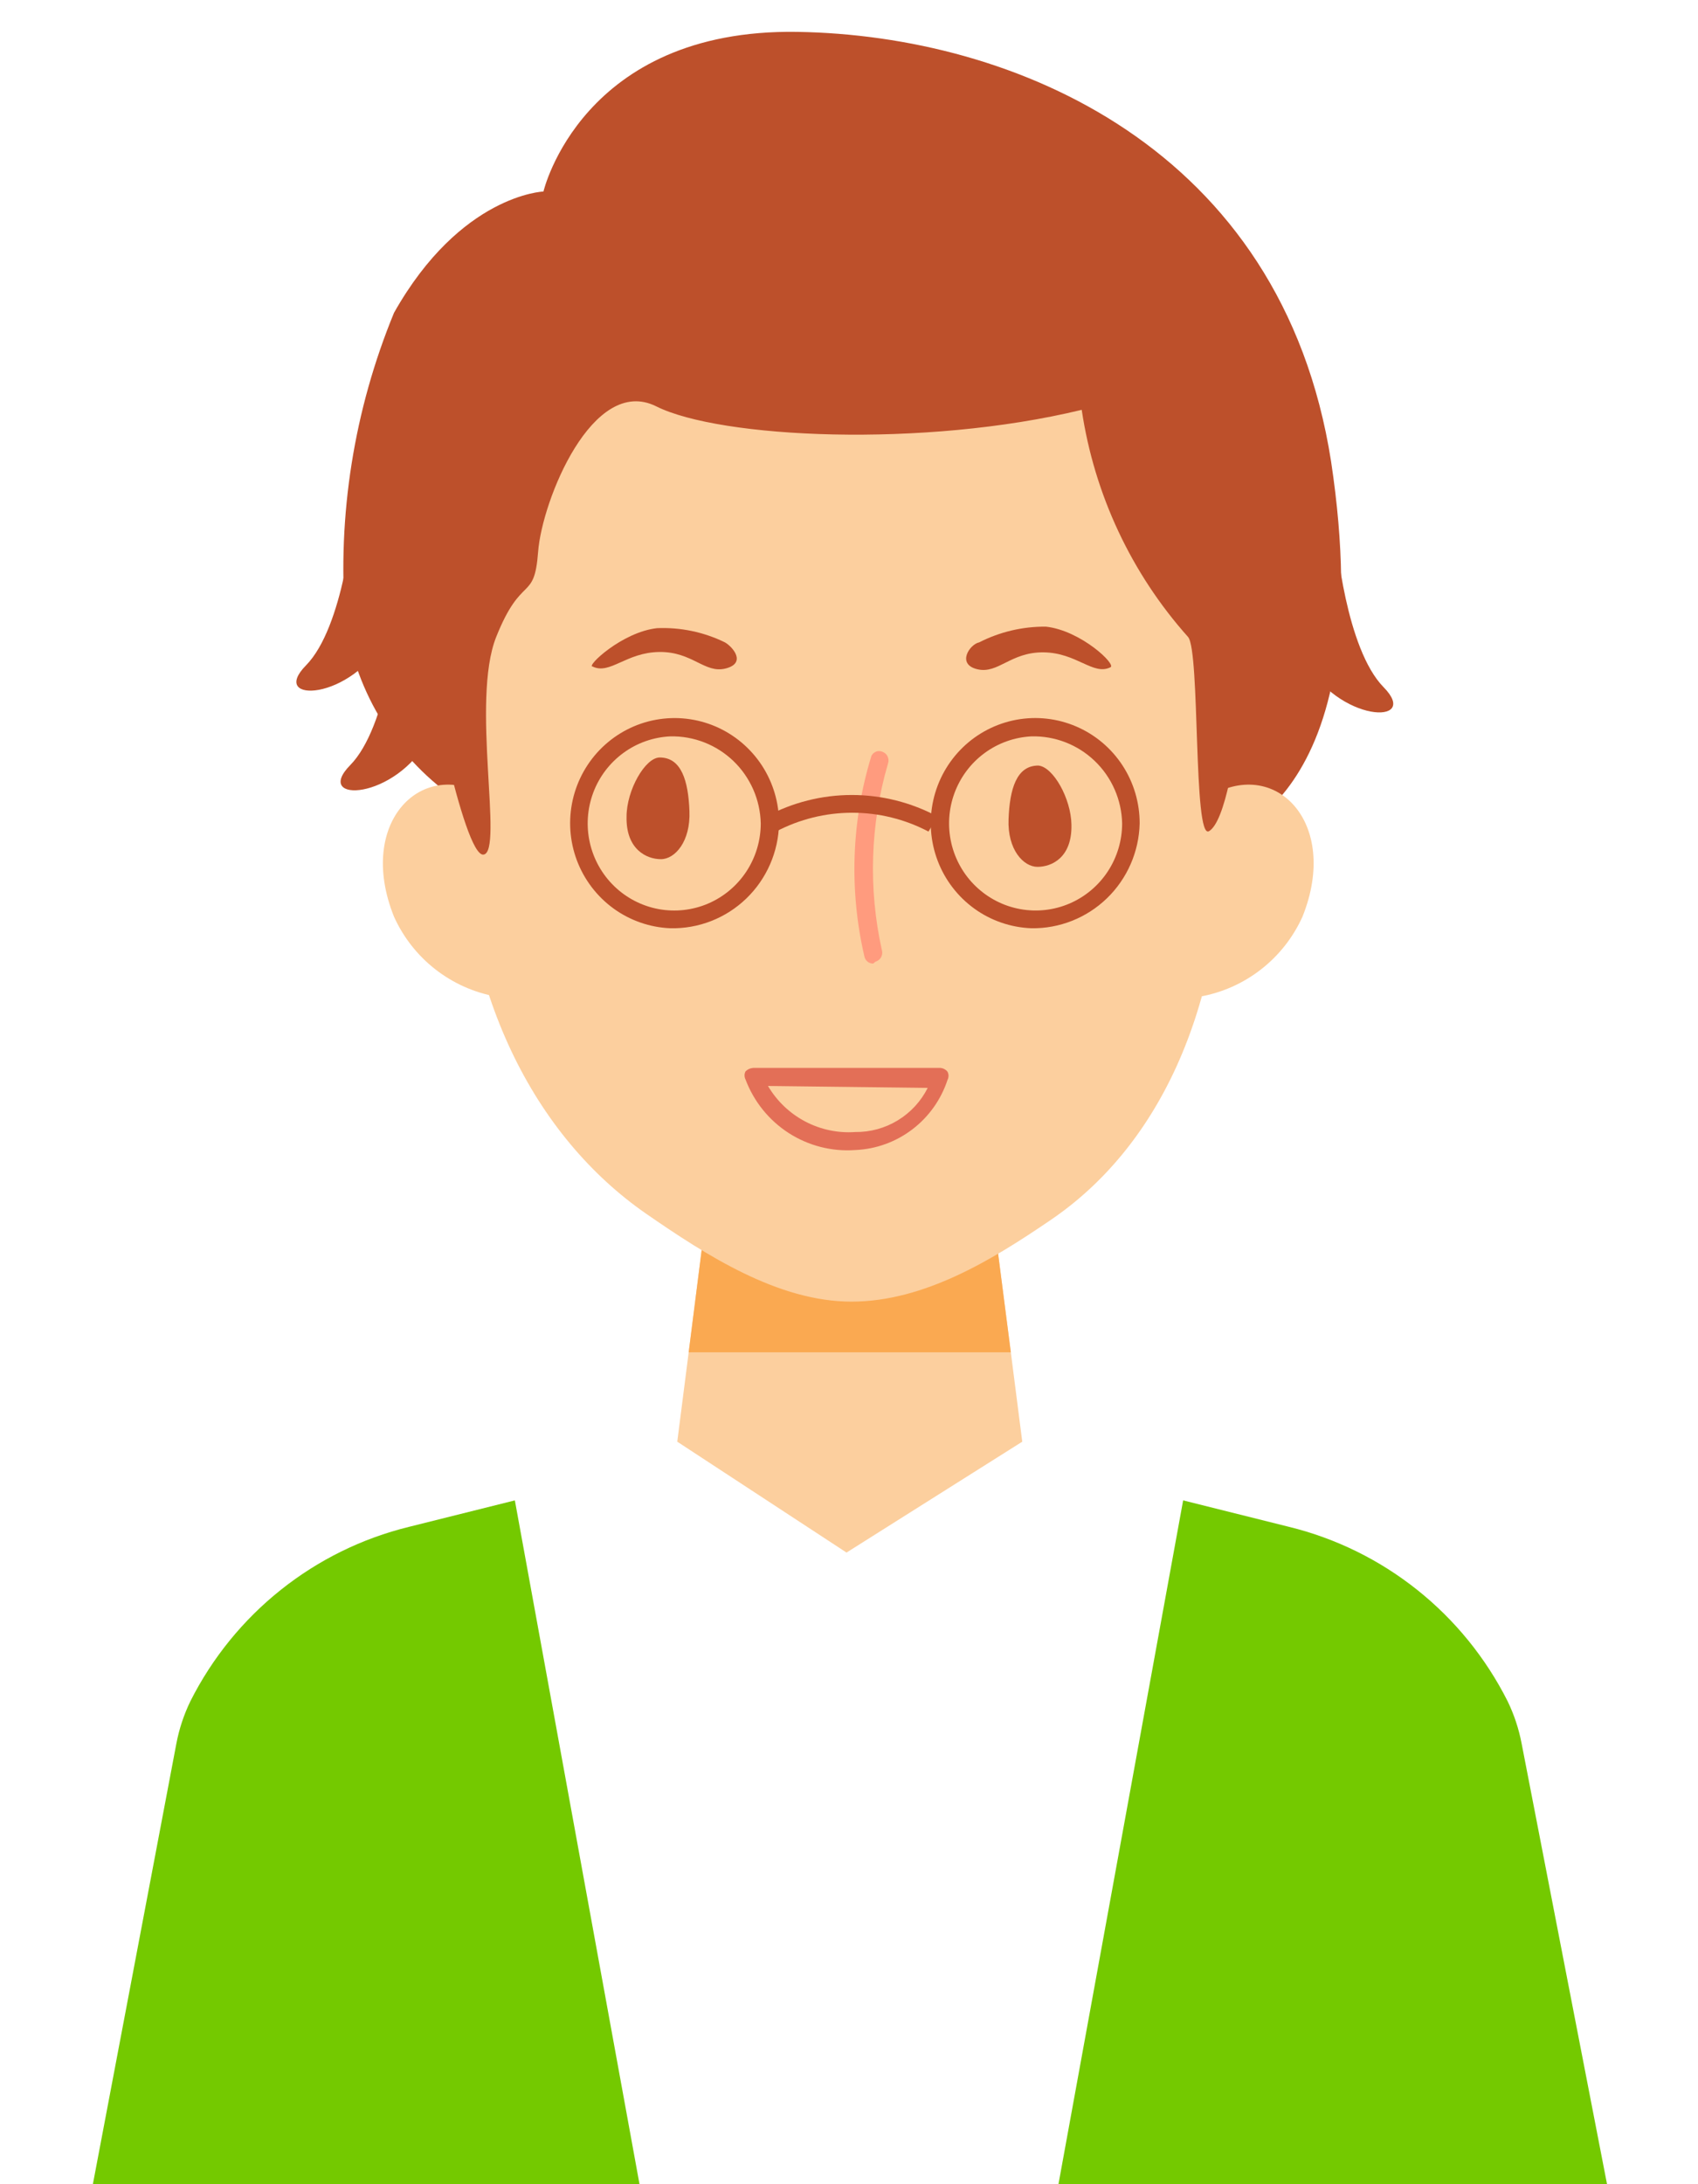 <?xml version="1.0" encoding="UTF-8"?> <svg xmlns="http://www.w3.org/2000/svg" width="56" height="72" viewBox="0 0 56 72" fill="none"><g clip-path="url(#clip0_623:19125)"><path d="M15.158 26.425C14.145 25.749 13.286 24.865 12.636 23.832C11.986 22.799 11.56 21.639 11.386 20.429C11.125 16.976 11.677 13.509 12.995 10.31C15.195 6.414 17.923 6.313 17.923 6.313C17.923 6.313 19.181 0.937 26.297 1.051C33.412 1.164 42.276 4.845 43.898 15.205C45.62 26.589 40.126 27.69 40.126 27.69L15.158 26.425Z" fill="#BD502B"></path><path d="M33.714 47.524L27.918 51.179L22.336 47.524L22.713 44.577L23.53 38.138H32.507L33.337 44.577L33.714 47.524Z" fill="#FCCF9E"></path><path d="M33.337 44.577H22.713L23.531 38.138H32.507L33.337 44.577Z" fill="#FAA951"></path><path d="M16.364 32.851C15.633 32.719 14.944 32.411 14.357 31.953C13.77 31.495 13.303 30.9 12.995 30.22C11.738 27.095 13.938 24.907 16.113 26.286" fill="#FCCF9E"></path><path d="M39.585 32.851C40.317 32.719 41.005 32.411 41.592 31.953C42.179 31.495 42.647 30.9 42.955 30.22C44.212 27.095 42.024 24.907 39.837 26.286" fill="#FCCF9E"></path><path d="M40.365 27.121C40.365 33.382 38.127 37.873 34.619 40.238C32.759 41.503 30.496 42.907 28.082 42.907C25.668 42.907 23.304 41.389 21.293 39.998C17.659 37.468 15.157 32.775 15.157 26.425C15.157 23.769 15.032 8.008 28.107 8.109C41.647 8.21 40.365 27.121 40.365 27.121Z" fill="#FCCF9E"></path><path d="M21.758 24.97C22.474 24.97 22.701 25.742 22.738 26.741C22.776 27.74 22.261 28.322 21.796 28.322C21.331 28.322 20.639 28.006 20.664 26.918C20.664 26.045 21.28 24.97 21.758 24.97Z" fill="#BD502B"></path><path d="M34.242 25.236C33.526 25.236 33.299 26.007 33.262 27.007C33.224 28.006 33.752 28.575 34.217 28.575C34.682 28.575 35.361 28.272 35.336 27.184C35.323 26.324 34.733 25.274 34.242 25.236Z" fill="#BD502B"></path><path d="M28.798 31.763C28.731 31.765 28.666 31.743 28.613 31.701C28.561 31.66 28.524 31.601 28.509 31.535C28.005 29.366 28.078 27.101 28.723 24.97C28.732 24.931 28.75 24.894 28.775 24.863C28.8 24.831 28.832 24.806 28.868 24.788C28.904 24.77 28.943 24.759 28.983 24.758C29.023 24.757 29.063 24.765 29.1 24.78C29.174 24.806 29.236 24.861 29.271 24.932C29.306 25.003 29.313 25.084 29.289 25.16C28.7 27.167 28.631 29.291 29.087 31.333C29.107 31.41 29.095 31.491 29.055 31.56C29.015 31.629 28.95 31.679 28.874 31.7L28.798 31.763Z" fill="#FF9B7E"></path><path d="M32.293 21.175C32.975 20.828 33.73 20.65 34.494 20.657C35.65 20.783 36.845 21.922 36.618 21.998C36.053 22.276 35.512 21.517 34.418 21.504C33.324 21.492 32.922 22.225 32.231 22.061C31.539 21.896 31.979 21.239 32.293 21.175Z" fill="#BD502B"></path><path d="M23.908 21.175C23.212 20.835 22.443 20.674 21.67 20.707C20.513 20.834 19.319 21.972 19.545 21.972C20.111 22.251 20.651 21.504 21.745 21.492C22.839 21.479 23.241 22.213 23.933 22.036C24.624 21.859 24.172 21.327 23.908 21.175Z" fill="#BD502B"></path><path d="M14.026 21.656C14.026 21.656 15.283 28.272 15.949 28.171C16.616 28.069 15.522 23.111 16.364 20.998C17.207 18.886 17.622 19.873 17.747 18.19C17.873 16.508 19.545 12.346 21.645 13.396C23.744 14.446 30.445 14.775 35.675 13.51C36.091 16.298 37.311 18.901 39.183 20.998C39.585 21.466 39.346 27.715 39.874 27.399C40.403 27.083 40.767 24.869 40.981 22.934C41.195 20.998 42.779 13.358 37.712 8.261C34.783 5.313 31.853 2.784 27.566 3.631C23.279 4.479 13.712 4.175 14.026 21.656Z" fill="#BD502B"></path><path d="M11.662 16.875C11.662 17.077 11.335 20.669 10.091 21.934C8.846 23.199 11.6 23.123 12.718 21.011C13.837 18.899 11.662 16.799 11.662 16.875Z" fill="#BD502B"></path><path d="M13.121 20.163C13.121 20.366 12.794 23.958 11.549 25.223C10.305 26.488 13.058 26.4 14.164 24.3C15.271 22.2 13.121 20.1 13.121 20.163Z" fill="#BD502B"></path><path d="M44.061 17.596C44.061 17.798 44.388 21.39 45.633 22.655C46.877 23.92 44.124 23.832 43.005 21.732C41.886 19.632 44.061 17.532 44.061 17.596Z" fill="#BD502B"></path><path d="M28.207 37.91C27.435 37.966 26.666 37.77 26.014 37.351C25.361 36.931 24.861 36.311 24.587 35.583C24.566 35.542 24.555 35.496 24.555 35.45C24.555 35.404 24.566 35.358 24.587 35.317C24.654 35.25 24.743 35.209 24.838 35.203H31.011C31.058 35.206 31.103 35.219 31.144 35.241C31.185 35.263 31.221 35.293 31.25 35.33C31.271 35.371 31.282 35.417 31.282 35.463C31.282 35.509 31.271 35.554 31.25 35.596C31.036 36.246 30.631 36.817 30.087 37.23C29.544 37.644 28.888 37.881 28.207 37.91ZM25.328 35.798C25.621 36.295 26.045 36.7 26.554 36.968C27.062 37.236 27.635 37.357 28.207 37.316C28.701 37.322 29.186 37.189 29.608 36.932C30.031 36.675 30.373 36.304 30.596 35.861L25.328 35.798Z" fill="#E36F57"></path><path d="M22.11 30.599C21.434 30.572 20.782 30.345 20.234 29.948C19.686 29.55 19.266 28.999 19.026 28.363C18.787 27.727 18.739 27.034 18.888 26.371C19.037 25.708 19.377 25.104 19.865 24.633C20.353 24.163 20.968 23.847 21.633 23.726C22.298 23.605 22.984 23.683 23.605 23.95C24.226 24.218 24.755 24.664 25.127 25.232C25.498 25.8 25.695 26.466 25.693 27.146C25.683 27.609 25.583 28.066 25.397 28.491C25.212 28.915 24.945 29.299 24.613 29.619C24.28 29.94 23.887 30.192 23.458 30.36C23.029 30.528 22.57 30.609 22.11 30.599ZM22.11 24.274C21.551 24.299 21.012 24.488 20.56 24.819C20.108 25.149 19.761 25.605 19.564 26.132C19.368 26.658 19.329 27.231 19.453 27.78C19.577 28.328 19.858 28.828 20.262 29.217C20.665 29.606 21.174 29.867 21.723 29.968C22.273 30.069 22.841 30.005 23.355 29.785C23.869 29.564 24.308 29.196 24.616 28.727C24.924 28.258 25.089 27.708 25.09 27.146C25.081 26.761 24.998 26.381 24.844 26.028C24.689 25.675 24.468 25.356 24.191 25.089C23.914 24.823 23.588 24.613 23.231 24.474C22.874 24.334 22.493 24.266 22.11 24.274Z" fill="#BD502B"></path><path d="M34.016 30.599C33.34 30.574 32.686 30.35 32.136 29.954C31.586 29.557 31.164 29.007 30.923 28.371C30.682 27.735 30.632 27.042 30.78 26.378C30.928 25.714 31.267 25.108 31.754 24.637C32.242 24.165 32.857 23.849 33.522 23.726C34.188 23.604 34.874 23.681 35.496 23.949C36.118 24.216 36.648 24.662 37.02 25.231C37.391 25.799 37.588 26.465 37.586 27.146C37.563 28.079 37.175 28.965 36.507 29.611C35.838 30.258 34.943 30.613 34.016 30.599ZM34.016 24.274C33.458 24.302 32.92 24.493 32.47 24.825C32.019 25.156 31.675 25.614 31.48 26.14C31.285 26.666 31.248 27.239 31.373 27.787C31.498 28.334 31.78 28.833 32.184 29.22C32.589 29.608 33.097 29.868 33.646 29.968C34.196 30.068 34.762 30.004 35.276 29.783C35.789 29.562 36.227 29.195 36.535 28.726C36.843 28.257 37.007 27.708 37.008 27.146C37 26.759 36.916 26.378 36.761 26.025C36.606 25.671 36.383 25.351 36.105 25.085C35.827 24.818 35.499 24.609 35.141 24.47C34.782 24.331 34.4 24.264 34.016 24.274Z" fill="#BD502B"></path><path d="M30.621 27.412C29.845 27.004 28.983 26.791 28.107 26.791C27.231 26.791 26.369 27.004 25.592 27.412L25.265 26.918C26.136 26.451 27.108 26.206 28.094 26.206C29.081 26.206 30.052 26.451 30.923 26.918L30.621 27.412Z" fill="#BD502B"></path><path d="M21.091 72H3.063L5.816 57.479C5.908 56.992 6.065 56.52 6.281 56.075C7 54.651 8.015 53.401 9.259 52.41C10.502 51.419 11.944 50.71 13.485 50.332L16.98 49.459L21.091 72Z" fill="#74C900"></path><path d="M34.908 72H53L50.184 57.479C50.092 56.992 49.935 56.52 49.719 56.075C49 54.651 47.985 53.401 46.741 52.41C45.498 51.419 44.056 50.71 42.515 50.332L39.02 49.459L34.908 72Z" fill="#74C900"></path></g><defs><clipPath id="clip0_623:19125"><rect width="50" height="71" fill="white" transform="translate(3 1)"></rect></clipPath></defs></svg> 